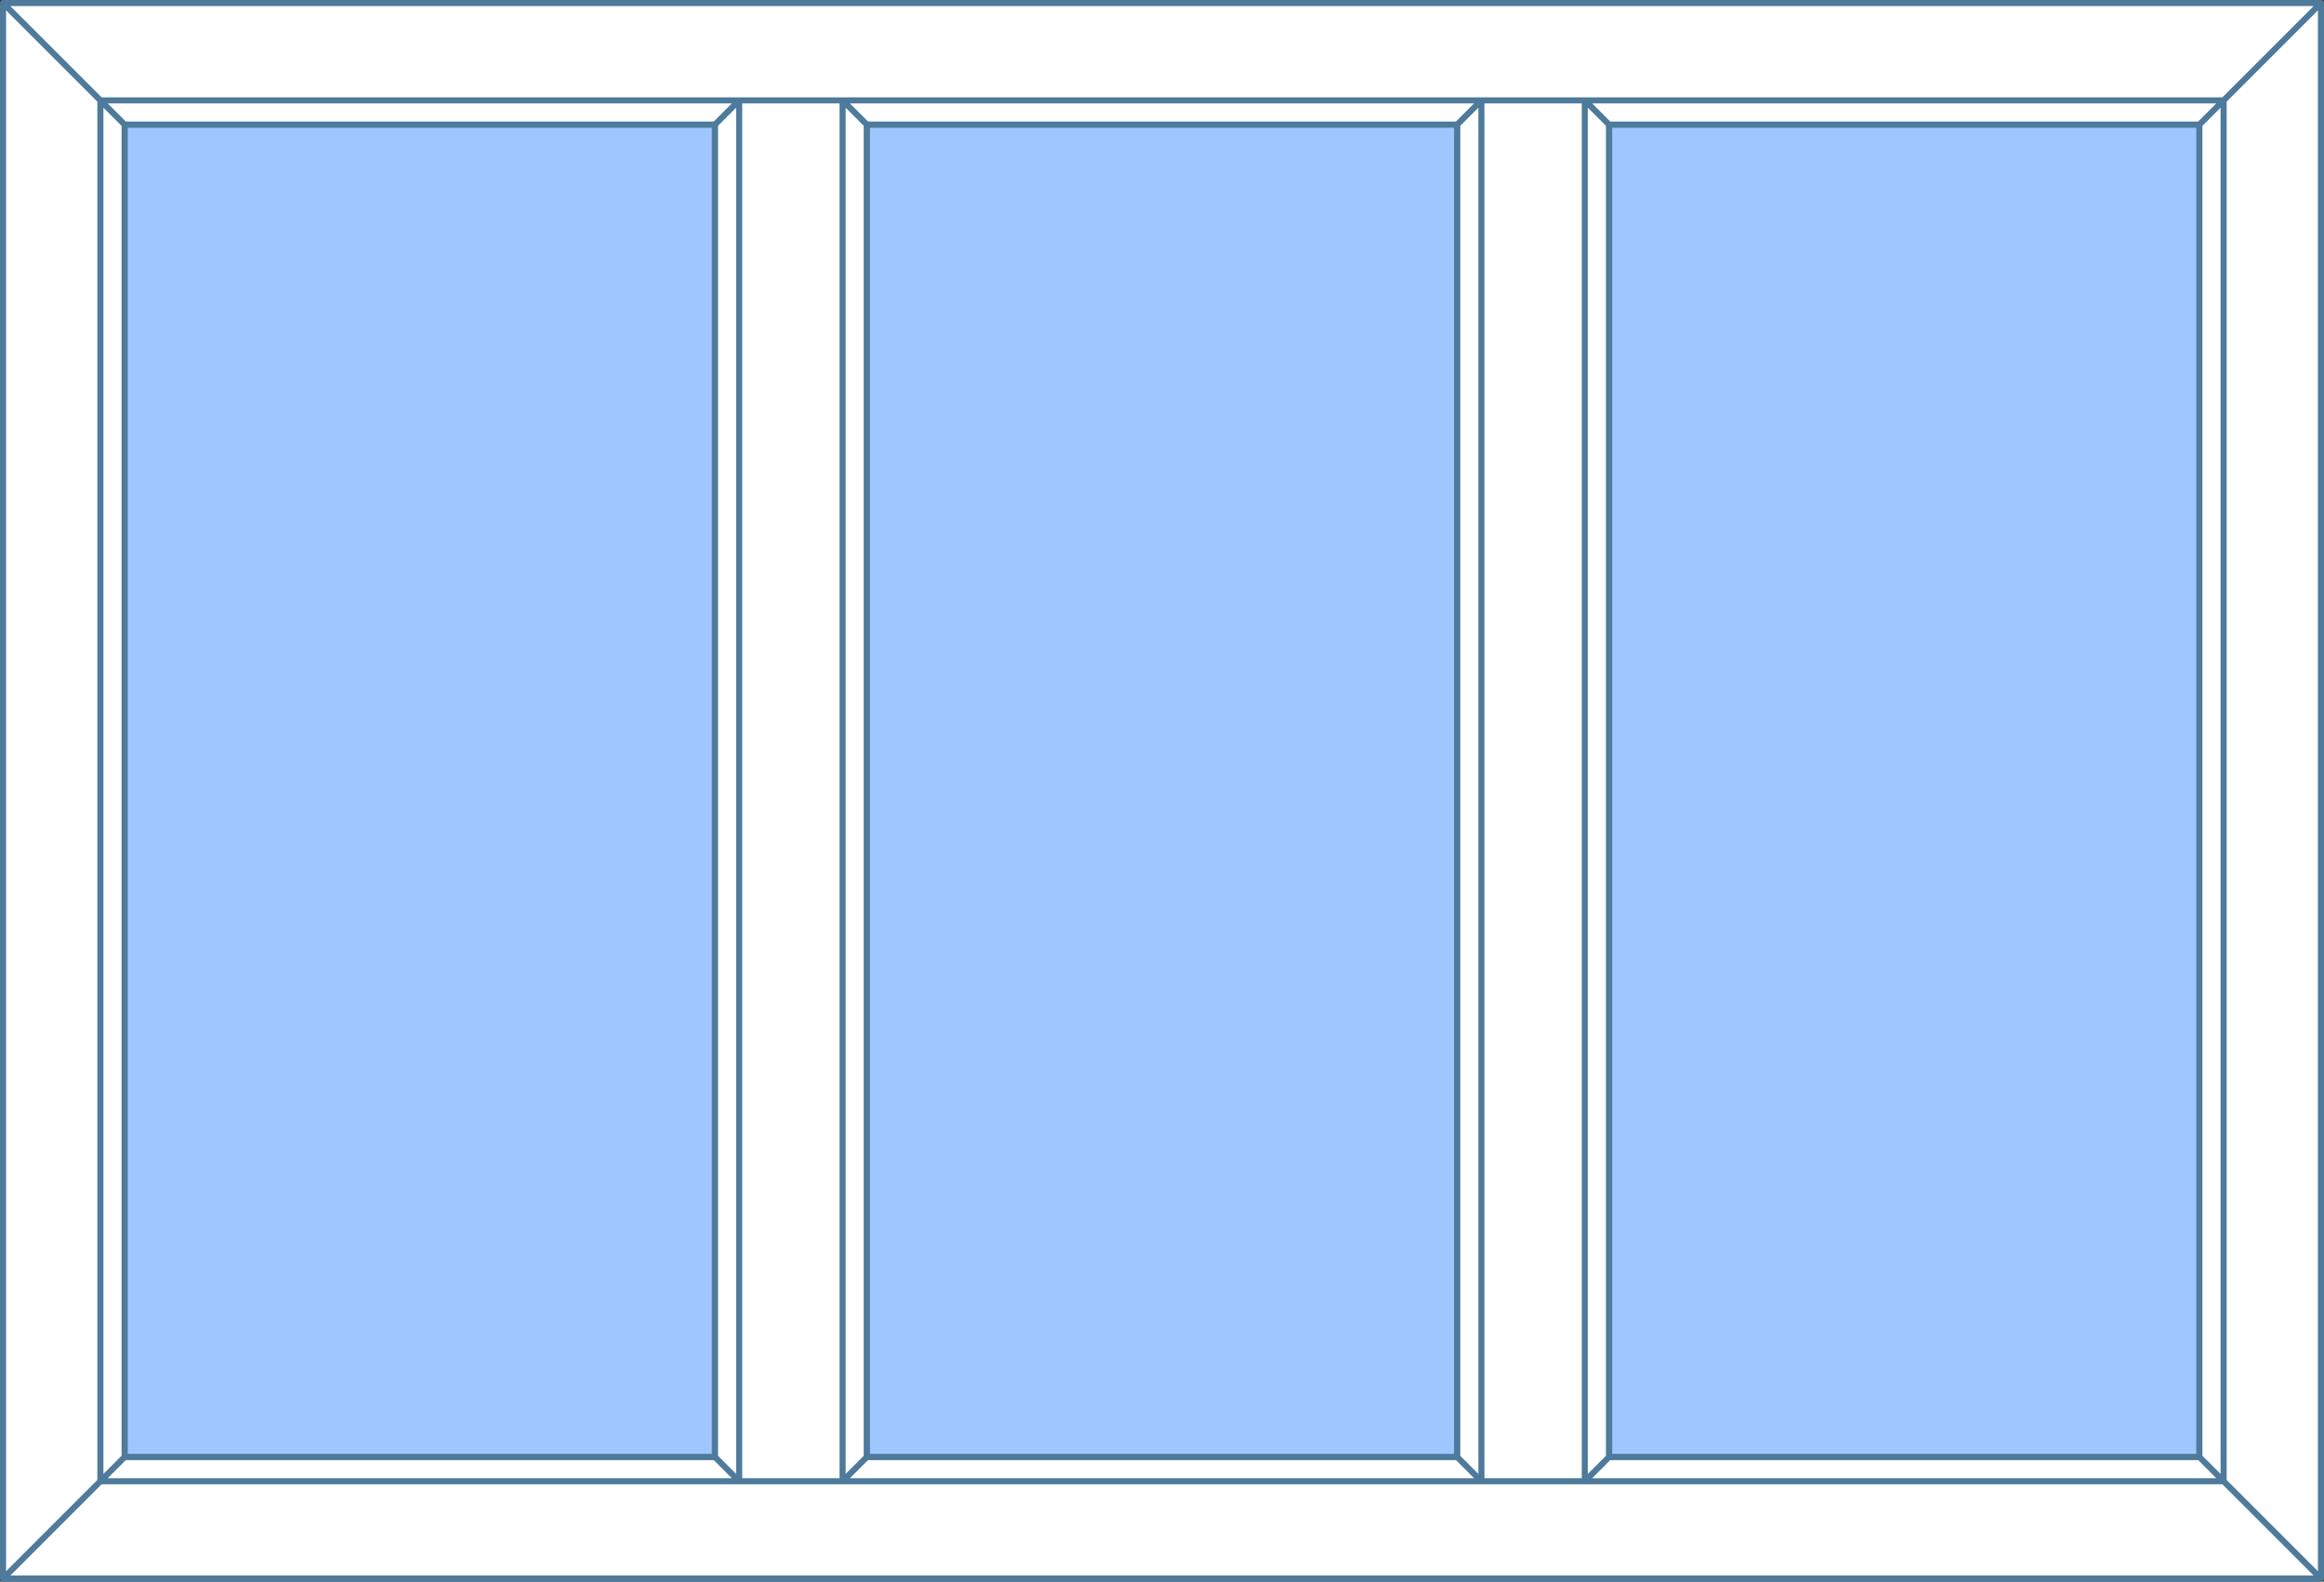 <?xml version="1.0" encoding="utf-8"?>
<svg xmlns="http://www.w3.org/2000/svg" xmlns:xlink="http://www.w3.org/1999/xlink" x="0px" y="0px"
	 viewBox="0 0 382 260" xml:space="preserve" stroke-linecap="round" stroke-linejoin="round" stroke="#4e7a9c">
<rect x="0" y="0" width="382" height="260" fill="#333333" stroke="none"/>
<path fill="#FFFFFF" d="M0.5,0.5v259h381V0.5H0.5z M365.5,243.5h-349v-227h349V243.5z M117.5,20.5v219h-97v-219H117.5z M142.5,20.5h97
	v219h-97V20.5z M361.5,20.5v219h-97v-219H361.5z M117.5,20.5v219h-97v-219H117.5z M138.5,16.5v227h-17v-227H138.5z M142.5,20.5h97
	v219h-97V20.5z M260.5,16.5v227h-17v-227H260.5z M361.5,20.5v219h-97v-219H361.5z M21,21l-0.5-0.5 M16.5,16.5L1,1 M1,259l15-15
	l0.5-0.5 M21,239l-0.5,0.5 M381,259l-15.5-15.5 M381,1l-15.5,15.5 M121.5,16.5v227h-105l4-4h97v-219h-97l-4-4H121.5z M20.5,20.5v219
	l-4,4v-227L20.5,20.5z M117.5,20.5v219h-97v-219H117.5z M117.5,20.5v219h-97v-219H117.5z M117,21l4-4 M21,21l-0.5-0.5 M117,239l4,4
	 M16.5,243.5L16,244 M21,239l-0.5,0.5 M138.5,16.5v227h105v-227H138.5z M239.5,239.5h-97v-219h97V239.5z M239.5,20.5v219h-97v-219
	H239.5z M239.5,20.5v219h-97v-219H239.5z M239,21l4-4 M139,17l4,4 M239,239l4,4 M143,239l-4.5,4.5 M365.5,16.5l-4,4h-97v219l-4,4
	v-227H365.5z M365.5,16.5v227l-4-4v-219L365.5,16.5z M365.5,243.5h-105l4-4h97L365.5,243.5z M361.5,20.5v219h-97v-219H361.5z
	 M361.5,20.5v219h-97v-219H361.5z M361.5,20.5L361,21 M261,17l4,4 M361.5,239.5L361,239 M265,239l-0.5,0.5"/>
<g fill="#A0C6FF" stroke-width="1">
	<rect x="20.5" y="20.5" width="97" height="219"/>
	<rect x="142.5" y="20.5" width="97" height="219"/>
	<rect x="264.5" y="20.5" width="97" height="219"/>
</g>
</svg>
